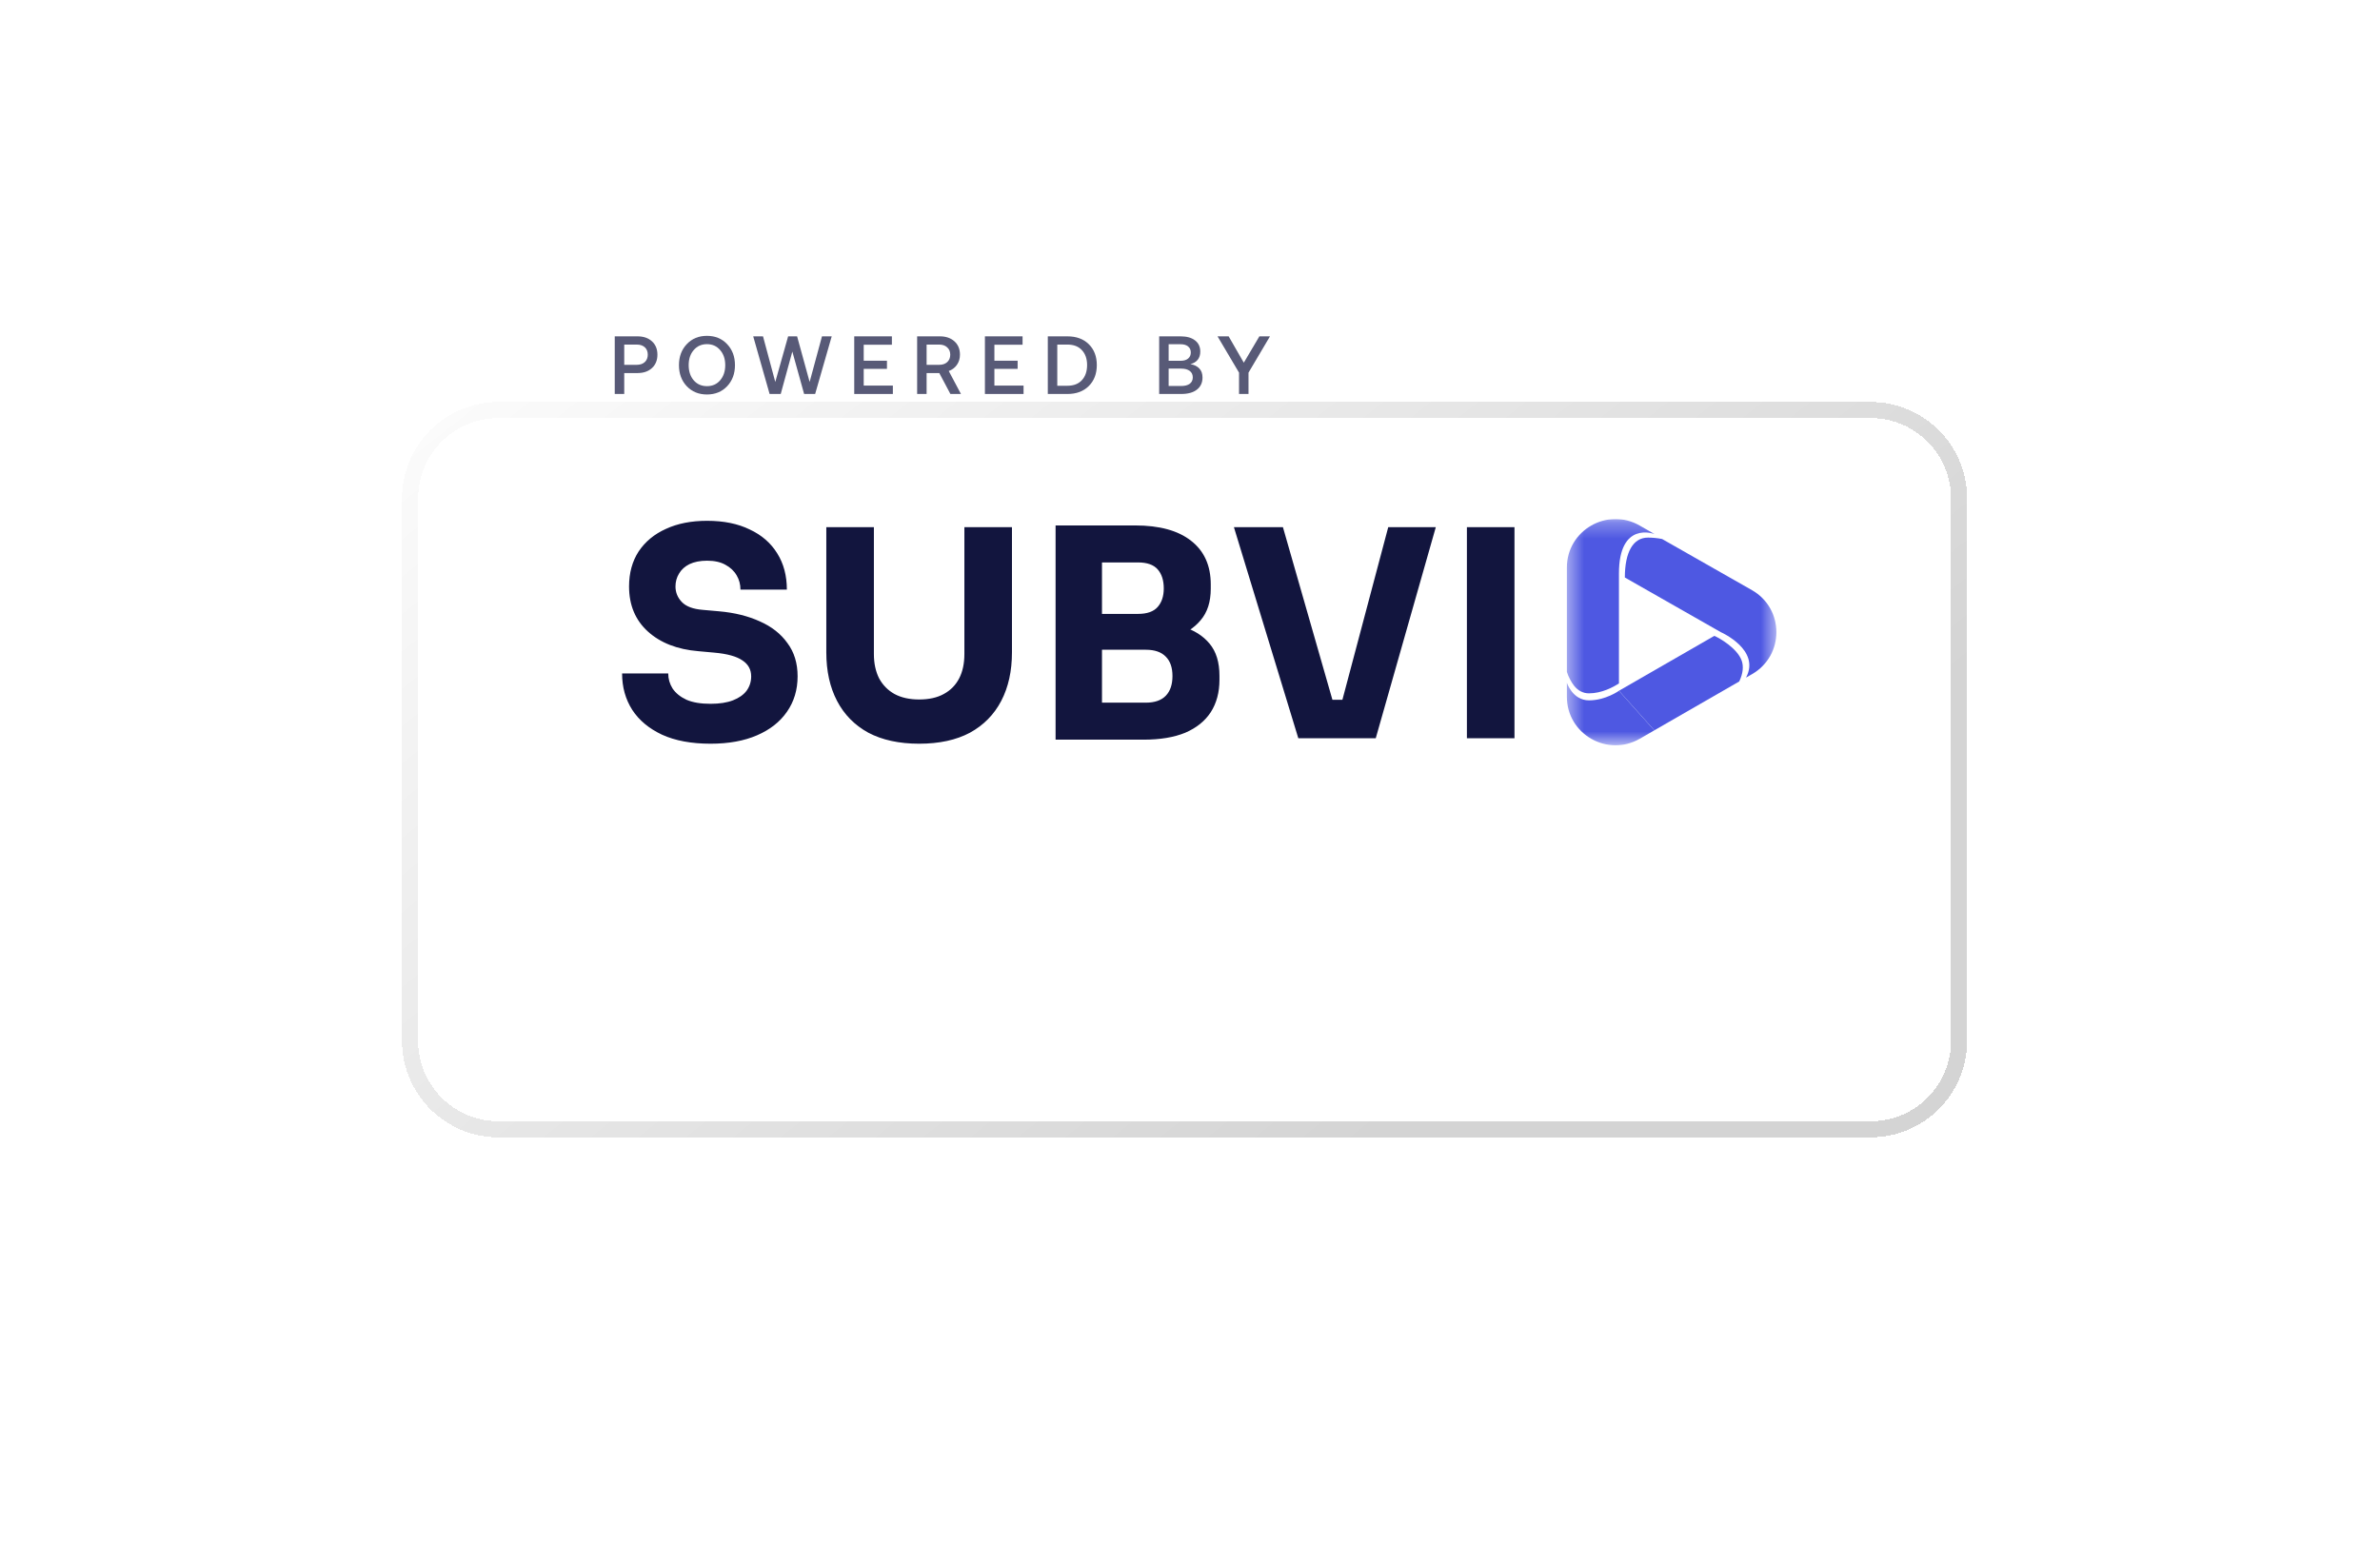 <?xml version="1.0" encoding="utf-8"?>
<svg xmlns="http://www.w3.org/2000/svg" fill="none" height="100%" overflow="visible" preserveAspectRatio="none" style="display: block;" viewBox="0 0 148 96" width="100%">
<g id="Group 1597880854">
<g filter="url(#filter0_bd_0_24078)" id="Rectangle 161123965">
<path d="M25 16C25 12.686 27.686 10 31 10H116.326C119.64 10 122.326 12.686 122.326 16V49.732C122.326 53.045 119.64 55.732 116.326 55.732H31C27.686 55.732 25 53.045 25 49.732V16Z" fill="white" fill-opacity="0.6" shape-rendering="crispEdges"/>
<path d="M31 10.5H116.326C119.364 10.5 121.826 12.962 121.826 16V49.731C121.826 52.769 119.364 55.231 116.326 55.231H31C27.962 55.231 25.5 52.769 25.5 49.731V16C25.5 12.962 27.962 10.5 31 10.5Z" shape-rendering="crispEdges" stroke="url(#paint0_linear_0_24078)"/>
</g>
<g id="Group 1597880833">
<g id="powerED BY">
<path d="M39.642 20.917C40.018 20.917 40.318 21.021 40.544 21.229C40.769 21.434 40.882 21.711 40.882 22.059C40.882 22.404 40.769 22.68 40.544 22.889C40.318 23.097 40.018 23.201 39.642 23.201H38.818V24.502H38.228V20.917H39.642ZM38.818 21.429V22.689H39.591C39.803 22.689 39.97 22.633 40.093 22.52C40.219 22.404 40.282 22.25 40.282 22.059C40.282 21.864 40.221 21.711 40.098 21.598C39.975 21.485 39.808 21.429 39.596 21.429H38.818Z" fill="#12153E" fill-opacity="0.7"/>
<path d="M45.217 21.403C45.541 21.745 45.704 22.18 45.704 22.709C45.704 23.239 45.541 23.676 45.217 24.021C44.893 24.362 44.474 24.533 43.962 24.533C43.45 24.533 43.032 24.362 42.707 24.021C42.383 23.676 42.221 23.239 42.221 22.709C42.221 22.18 42.383 21.745 42.707 21.403C43.032 21.058 43.45 20.886 43.962 20.886C44.474 20.886 44.893 21.058 45.217 21.403ZM43.138 21.772C42.929 22.015 42.825 22.327 42.825 22.709C42.825 23.092 42.929 23.406 43.138 23.652C43.349 23.894 43.624 24.015 43.962 24.015C44.3 24.015 44.574 23.894 44.782 23.652C44.993 23.406 45.099 23.092 45.099 22.709C45.099 22.327 44.993 22.015 44.782 21.772C44.574 21.526 44.3 21.403 43.962 21.403C43.624 21.403 43.349 21.526 43.138 21.772Z" fill="#12153E" fill-opacity="0.7"/>
<path d="M46.838 20.917H47.448L48.211 23.754L49.01 20.917H49.568L50.347 23.754L51.115 20.917H51.72L50.69 24.502H50.004L49.271 21.864L48.549 24.502H47.858L46.838 20.917Z" fill="#12153E" fill-opacity="0.7"/>
<path d="M53.121 20.917H55.462V21.439H53.71V22.433H55.155V22.94H53.71V23.98H55.523V24.502H53.121V20.917Z" fill="#12153E" fill-opacity="0.7"/>
<path d="M58.445 20.917C58.821 20.917 59.123 21.021 59.352 21.229C59.581 21.434 59.695 21.711 59.695 22.059C59.695 22.298 59.632 22.508 59.506 22.689C59.379 22.87 59.21 22.998 58.998 23.073L59.757 24.502H59.101L58.41 23.201H57.621V24.502H57.032V20.917H58.445ZM57.621 21.429V22.689H58.399C58.611 22.689 58.778 22.633 58.901 22.52C59.028 22.404 59.091 22.25 59.091 22.059C59.091 21.868 59.028 21.716 58.901 21.603C58.778 21.487 58.611 21.429 58.399 21.429H57.621Z" fill="#12153E" fill-opacity="0.7"/>
<path d="M61.247 20.917H63.588V21.439H61.836V22.433H63.281V22.94H61.836V23.98H63.65V24.502H61.247V20.917Z" fill="#12153E" fill-opacity="0.7"/>
<path d="M65.158 24.502V20.917H66.377C66.933 20.917 67.377 21.081 67.709 21.408C68.04 21.736 68.205 22.168 68.205 22.704C68.205 23.24 68.04 23.674 67.709 24.005C67.377 24.337 66.933 24.502 66.377 24.502H65.158ZM66.377 23.99C66.766 23.99 67.067 23.874 67.278 23.642C67.493 23.409 67.601 23.097 67.601 22.704C67.601 22.315 67.493 22.006 67.278 21.777C67.067 21.545 66.766 21.429 66.377 21.429H65.747V23.99H66.377Z" fill="#12153E" fill-opacity="0.7"/>
<path d="M73.4 20.917C73.792 20.917 74.096 21 74.311 21.168C74.53 21.335 74.639 21.567 74.639 21.864C74.639 22.274 74.434 22.535 74.025 22.648C74.253 22.682 74.436 22.769 74.573 22.909C74.709 23.046 74.778 23.235 74.778 23.478C74.778 23.799 74.661 24.05 74.429 24.231C74.201 24.412 73.873 24.502 73.446 24.502H72.083V20.917H73.4ZM72.672 21.408V22.438H73.415C73.617 22.438 73.772 22.392 73.881 22.3C73.994 22.207 74.05 22.081 74.05 21.921C74.05 21.76 73.994 21.636 73.881 21.547C73.772 21.454 73.617 21.408 73.415 21.408H72.672ZM72.672 22.924V24.005H73.451C73.683 24.005 73.861 23.959 73.984 23.867C74.11 23.771 74.173 23.64 74.173 23.473C74.173 23.298 74.11 23.163 73.984 23.068C73.857 22.972 73.68 22.924 73.451 22.924H72.672Z" fill="#12153E" fill-opacity="0.7"/>
<path d="M75.712 20.917H76.403L77.346 22.556L78.314 20.917H78.974L77.638 23.175V24.502H77.049V23.175L75.712 20.917Z" fill="#12153E" fill-opacity="0.7"/>
</g>
<g clip-path="url(#clip0_0_24078)" id="Download (3) 1">
<path d="M44.187 46.252C42.997 46.252 41.992 46.066 41.175 45.694C40.357 45.311 39.738 44.795 39.317 44.148C38.896 43.489 38.685 42.734 38.685 41.883H41.554C41.554 42.218 41.644 42.53 41.824 42.818C42.017 43.105 42.305 43.339 42.69 43.519C43.075 43.687 43.574 43.77 44.187 43.77C44.74 43.77 45.203 43.699 45.576 43.555C45.949 43.411 46.231 43.213 46.424 42.961C46.616 42.698 46.712 42.398 46.712 42.062C46.712 41.643 46.532 41.313 46.171 41.074C45.811 40.822 45.227 40.66 44.422 40.588L43.43 40.498C42.119 40.39 41.073 39.983 40.291 39.276C39.509 38.568 39.118 37.633 39.118 36.471C39.118 35.632 39.317 34.906 39.714 34.295C40.123 33.684 40.688 33.216 41.409 32.893C42.131 32.557 42.985 32.389 43.971 32.389C45.005 32.389 45.889 32.569 46.622 32.929C47.368 33.276 47.939 33.774 48.336 34.421C48.733 35.056 48.931 35.805 48.931 36.668H46.045C46.045 36.345 45.967 36.051 45.811 35.787C45.654 35.512 45.42 35.29 45.107 35.122C44.806 34.954 44.428 34.87 43.971 34.87C43.538 34.87 43.171 34.942 42.87 35.086C42.582 35.23 42.365 35.428 42.221 35.679C42.077 35.919 42.005 36.183 42.005 36.471C42.005 36.842 42.137 37.166 42.401 37.441C42.666 37.717 43.099 37.879 43.7 37.927L44.71 38.017C45.672 38.101 46.52 38.311 47.254 38.646C47.987 38.97 48.558 39.419 48.967 39.995C49.388 40.558 49.599 41.247 49.599 42.062C49.599 42.901 49.376 43.639 48.931 44.274C48.498 44.897 47.879 45.383 47.073 45.73C46.268 46.078 45.306 46.252 44.187 46.252ZM57.157 46.252C55.918 46.252 54.866 46.024 54 45.569C53.146 45.101 52.497 44.442 52.052 43.591C51.607 42.74 51.384 41.733 51.384 40.57V32.785H54.343V40.678C54.343 41.253 54.451 41.757 54.667 42.188C54.896 42.608 55.214 42.931 55.623 43.159C56.044 43.387 56.555 43.501 57.157 43.501C57.77 43.501 58.281 43.387 58.69 43.159C59.111 42.931 59.429 42.608 59.646 42.188C59.862 41.769 59.97 41.265 59.97 40.678V32.785H62.929V40.57C62.929 41.733 62.706 42.74 62.261 43.591C61.816 44.442 61.167 45.101 60.313 45.569C59.459 46.024 58.407 46.252 57.157 46.252ZM68.166 46V43.699H71.251C71.804 43.699 72.219 43.555 72.496 43.267C72.772 42.979 72.91 42.572 72.91 42.044C72.91 41.517 72.772 41.115 72.496 40.84C72.219 40.552 71.804 40.408 71.251 40.408H68.166V38.628H71.107C72.02 38.628 72.832 38.742 73.542 38.97C74.251 39.186 74.811 39.539 75.219 40.031C75.628 40.522 75.832 41.187 75.832 42.026V42.278C75.832 43.057 75.652 43.728 75.291 44.292C74.931 44.843 74.402 45.269 73.704 45.569C73.007 45.856 72.141 46 71.107 46H68.166ZM65.641 46V32.677H68.527V46H65.641ZM68.166 39.941V38.179H70.764C71.329 38.179 71.738 38.035 71.99 37.747C72.243 37.459 72.369 37.076 72.369 36.596C72.369 36.093 72.243 35.697 71.99 35.41C71.738 35.122 71.329 34.978 70.764 34.978H68.166V32.677H70.583C72.099 32.677 73.259 32.995 74.065 33.63C74.882 34.265 75.291 35.17 75.291 36.345V36.614C75.291 37.429 75.081 38.083 74.66 38.574C74.251 39.066 73.692 39.419 72.983 39.635C72.285 39.839 71.485 39.941 70.583 39.941H68.166ZM80.735 45.91L76.731 32.785H79.779L82.954 43.86L82.268 43.519H84.108L83.387 43.86L86.327 32.785H89.285L85.551 45.91H80.735ZM91.219 45.91V32.785H94.178V45.91H91.219Z" fill="#12153E" id="Vector"/>
<g id="Clip path group">
<mask height="15" id="mask0_0_24078" maskUnits="userSpaceOnUse" style="mask-type:luminance" width="14" x="97" y="32">
<g id="clip0_1745_769">
<path d="M110.463 32.279H97.436V46.35H110.463V32.279Z" fill="white" id="Vector_2"/>
</g>
</mask>
<g mask="url(#mask0_0_24078)">
<g id="Group">
<path d="M107.01 39.315C107.01 39.315 109.504 40.411 108.575 42.141L108.953 41.924C110.968 40.764 110.968 37.865 108.953 36.706L103.36 33.522C103.078 33.461 102.746 33.433 102.481 33.433C101.559 33.433 101.041 34.328 101.041 35.915L107.01 39.315Z" fill="#4E58E2" id="Vector_3"/>
<path d="M97.436 41.787C97.527 42.079 97.719 42.442 97.882 42.645C98.133 42.96 98.447 43.119 98.814 43.119C99.603 43.119 100.314 42.737 100.674 42.502V35.669C100.674 32.389 102.84 33.198 102.887 33.215L101.969 32.687C99.954 31.528 97.436 32.977 97.436 35.296V41.787Z" fill="#4E58E2" id="Vector_4"/>
<path d="M106.605 39.545C106.894 39.664 108.038 40.309 108.309 41.093C108.426 41.434 108.4 41.866 108.154 42.381L102.874 45.42L100.674 42.959L106.605 39.545Z" fill="#4E58E2" id="Vector_5"/>
<path d="M97.436 42.461C97.436 42.461 97.787 43.556 98.814 43.556C99.84 43.556 100.674 42.961 100.674 42.961L102.874 45.422L101.969 45.943C99.954 47.102 97.436 45.653 97.436 43.334V42.461Z" fill="#4E58E2" id="Vector_6"/>
</g>
</g>
</g>
</g>
</g>
</g>
<defs>
<filter color-interpolation-filters="sRGB" filterUnits="userSpaceOnUse" height="115.732" id="filter0_bd_0_24078" width="157.326" x="-5" y="-20">
<feFlood flood-opacity="0" result="BackgroundImageFix"/>
<feGaussianBlur in="BackgroundImageFix" stdDeviation="15"/>
<feComposite in2="SourceAlpha" operator="in" result="effect1_backgroundBlur_0_24078"/>
<feColorMatrix in="SourceAlpha" result="hardAlpha" type="matrix" values="0 0 0 0 0 0 0 0 0 0 0 0 0 0 0 0 0 0 127 0"/>
<feOffset dy="15"/>
<feGaussianBlur stdDeviation="12.5"/>
<feComposite in2="hardAlpha" operator="out"/>
<feColorMatrix type="matrix" values="0 0 0 0 0.355 0 0 0 0 0.077 0 0 0 0 0 0 0 0 0.1 0"/>
<feBlend in2="effect1_backgroundBlur_0_24078" mode="normal" result="effect2_dropShadow_0_24078"/>
<feBlend in="SourceGraphic" in2="effect2_dropShadow_0_24078" mode="normal" result="shape"/>
</filter>
<linearGradient gradientUnits="userSpaceOnUse" id="paint0_linear_0_24078" x1="64.425" x2="112.909" y1="-27.545" y2="34.099">
<stop stop-color="white"/>
<stop offset="1" stop-color="#D4D4D4"/>
</linearGradient>
<clipPath id="clip0_0_24078">
<rect fill="white" height="14.071" transform="translate(37.898 32.279)" width="72.702"/>
</clipPath>
</defs>
</svg>